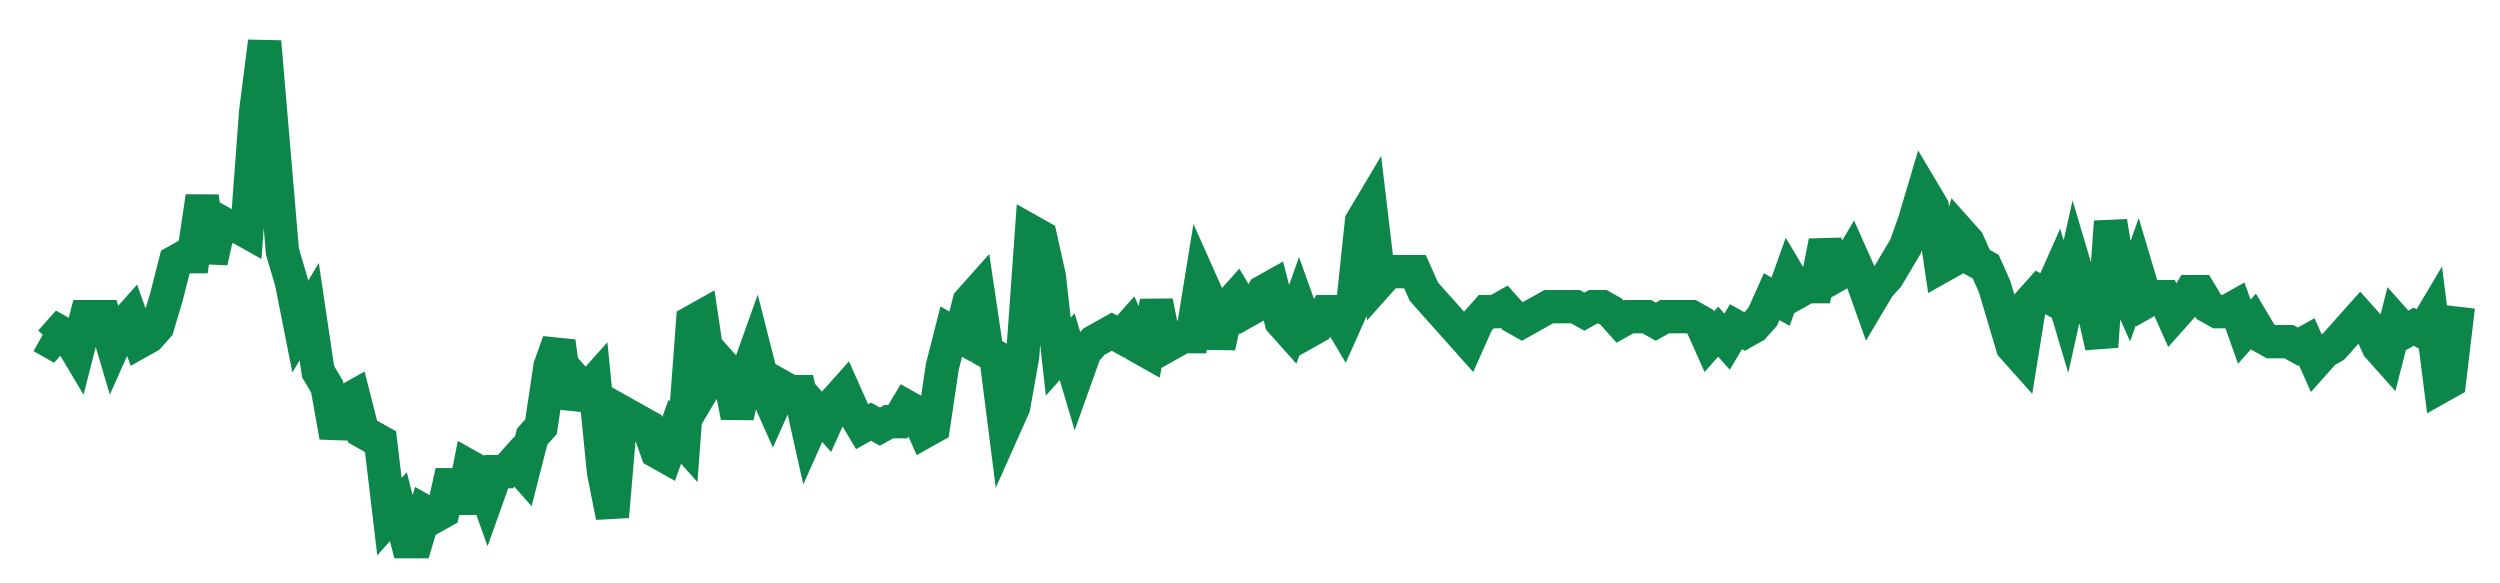 <svg width="300" height="70" viewBox="0 0 300 70" xmlns="http://www.w3.org/2000/svg">
    <path d="M 5,40.4 L 6.07,41 L 7.14,39.8 L 8.21,40.4 L 9.28,42.2 L 10.351,38 L 11.421,38 L 12.491,38 L 13.561,41.6 L 14.631,39.2 L 15.701,38 L 16.771,41 L 17.841,40.4 L 18.911,39.2 L 19.982,35.6 L 21.052,31.4 L 22.122,30.8 L 23.192,30.8 L 24.262,23.6 L 25.332,31.4 L 26.402,26.6 L 27.472,27.2 L 28.542,27.2 L 29.613,27.8 L 30.683,13.4 L 31.753,5 L 32.823,17.6 L 33.893,30.2 L 34.963,33.8 L 36.033,39.2 L 37.103,37.4 L 38.173,44.6 L 39.244,46.4 L 40.314,52.4 L 41.384,48.2 L 42.454,47.6 L 43.524,51.8 L 44.594,52.4 L 45.664,53 L 46.734,62 L 47.804,60.8 L 48.875,65 L 49.945,65 L 51.015,61.4 L 52.085,62 L 53.155,61.4 L 54.225,56.6 L 55.295,61.4 L 56.365,56 L 57.435,56.6 L 58.506,59.6 L 59.576,56.6 L 60.646,56.6 L 61.716,55.4 L 62.786,56.6 L 63.856,52.4 L 64.926,51.2 L 65.996,44 L 67.066,41 L 68.137,48.8 L 69.207,45.8 L 70.277,47 L 71.347,45.8 L 72.417,56.6 L 73.487,62 L 74.557,49.4 L 75.627,50 L 76.697,50.6 L 77.768,51.2 L 78.838,54.2 L 79.908,54.8 L 80.978,51.8 L 82.048,53 L 83.118,38.6 L 84.188,38 L 85.258,45.2 L 86.328,43.4 L 87.399,44.6 L 88.469,50 L 89.539,45.2 L 90.609,42.2 L 91.679,46.4 L 92.749,48.8 L 93.819,46.4 L 94.889,47 L 95.959,47 L 97.03,51.8 L 98.1,49.4 L 99.17,50.6 L 100.24,48.2 L 101.31,47 L 102.38,49.4 L 103.45,51.2 L 104.52,50.6 L 105.59,51.2 L 106.661,50.6 L 107.731,50.6 L 108.801,48.8 L 109.871,49.4 L 110.941,51.8 L 112.011,51.2 L 113.081,44 L 114.151,39.8 L 115.221,40.4 L 116.292,36.2 L 117.362,35 L 118.432,42.2 L 119.502,42.8 L 120.572,51.2 L 121.642,48.8 L 122.712,42.8 L 123.782,27.8 L 124.852,28.4 L 125.923,33.2 L 126.993,42.8 L 128.063,41.6 L 129.133,45.2 L 130.203,42.2 L 131.273,41 L 132.343,40.4 L 133.413,39.8 L 134.483,40.4 L 135.554,39.2 L 136.624,41.6 L 137.694,42.2 L 138.764,36.2 L 139.834,41.6 L 140.904,41 L 141.974,40.4 L 143.044,40.4 L 144.114,33.8 L 145.185,36.2 L 146.255,41.6 L 147.325,36.8 L 148.395,35.6 L 149.465,37.4 L 150.535,36.8 L 151.605,35 L 152.675,34.4 L 153.745,38.6 L 154.815,39.8 L 155.886,36.8 L 156.956,39.8 L 158.026,39.2 L 159.096,37.4 L 160.166,37.4 L 161.236,39.2 L 162.306,36.8 L 163.376,26.6 L 164.446,24.8 L 165.517,33.8 L 166.587,32.6 L 167.657,32.6 L 168.727,32.6 L 169.797,32.6 L 170.867,35 L 171.937,36.2 L 173.007,37.4 L 174.077,38.6 L 175.148,39.8 L 176.218,41 L 177.288,38.6 L 178.358,37.4 L 179.428,37.4 L 180.498,36.8 L 181.568,38 L 182.638,38.6 L 183.708,38 L 184.779,37.4 L 185.849,36.8 L 186.919,36.8 L 187.989,36.8 L 189.059,36.8 L 190.129,37.4 L 191.199,36.8 L 192.269,36.8 L 193.339,37.4 L 194.41,38.6 L 195.48,38 L 196.55,38 L 197.62,38 L 198.69,38.6 L 199.76,38 L 200.83,38 L 201.9,38 L 202.97,38 L 204.041,38.6 L 205.111,41 L 206.181,39.8 L 207.251,41 L 208.321,39.2 L 209.391,39.8 L 210.461,39.2 L 211.531,38 L 212.601,35.6 L 213.672,36.2 L 214.742,33.2 L 215.812,35 L 216.882,34.4 L 217.952,34.4 L 219.022,29 L 220.092,33.2 L 221.162,32.6 L 222.232,30.8 L 223.303,33.2 L 224.373,36.2 L 225.443,34.4 L 226.513,33.2 L 227.583,31.4 L 228.653,29.6 L 229.723,26.6 L 230.793,23 L 231.863,24.8 L 232.934,32 L 234.004,31.4 L 235.074,27.8 L 236.144,29 L 237.214,31.4 L 238.284,32 L 239.354,34.4 L 240.424,38 L 241.494,41.6 L 242.565,42.8 L 243.635,36.2 L 244.705,35 L 245.775,35.6 L 246.845,33.2 L 247.915,36.8 L 248.985,32 L 250.055,35.6 L 251.125,36.8 L 252.196,41.6 L 253.266,26.6 L 254.336,33.2 L 255.406,35.6 L 256.476,32.6 L 257.546,36.2 L 258.616,35.6 L 259.686,35.6 L 260.756,38 L 261.827,36.8 L 262.897,35 L 263.967,35 L 265.037,36.8 L 266.107,37.4 L 267.177,37.4 L 268.247,36.8 L 269.317,39.8 L 270.387,38.6 L 271.458,40.4 L 272.528,41 L 273.598,41 L 274.668,41 L 275.738,41.6 L 276.808,41 L 277.878,43.4 L 278.948,42.2 L 280.018,41.6 L 281.089,40.4 L 282.159,39.2 L 283.229,38 L 284.299,39.2 L 285.369,41.6 L 286.439,42.8 L 287.509,38.6 L 288.579,39.8 L 289.649,39.2 L 290.72,39.8 L 291.79,38 L 292.86,46.4 L 293.93,45.8 L 295,36.8" fill="none" stroke="#0D8749" stroke-width="4"/>
</svg>
